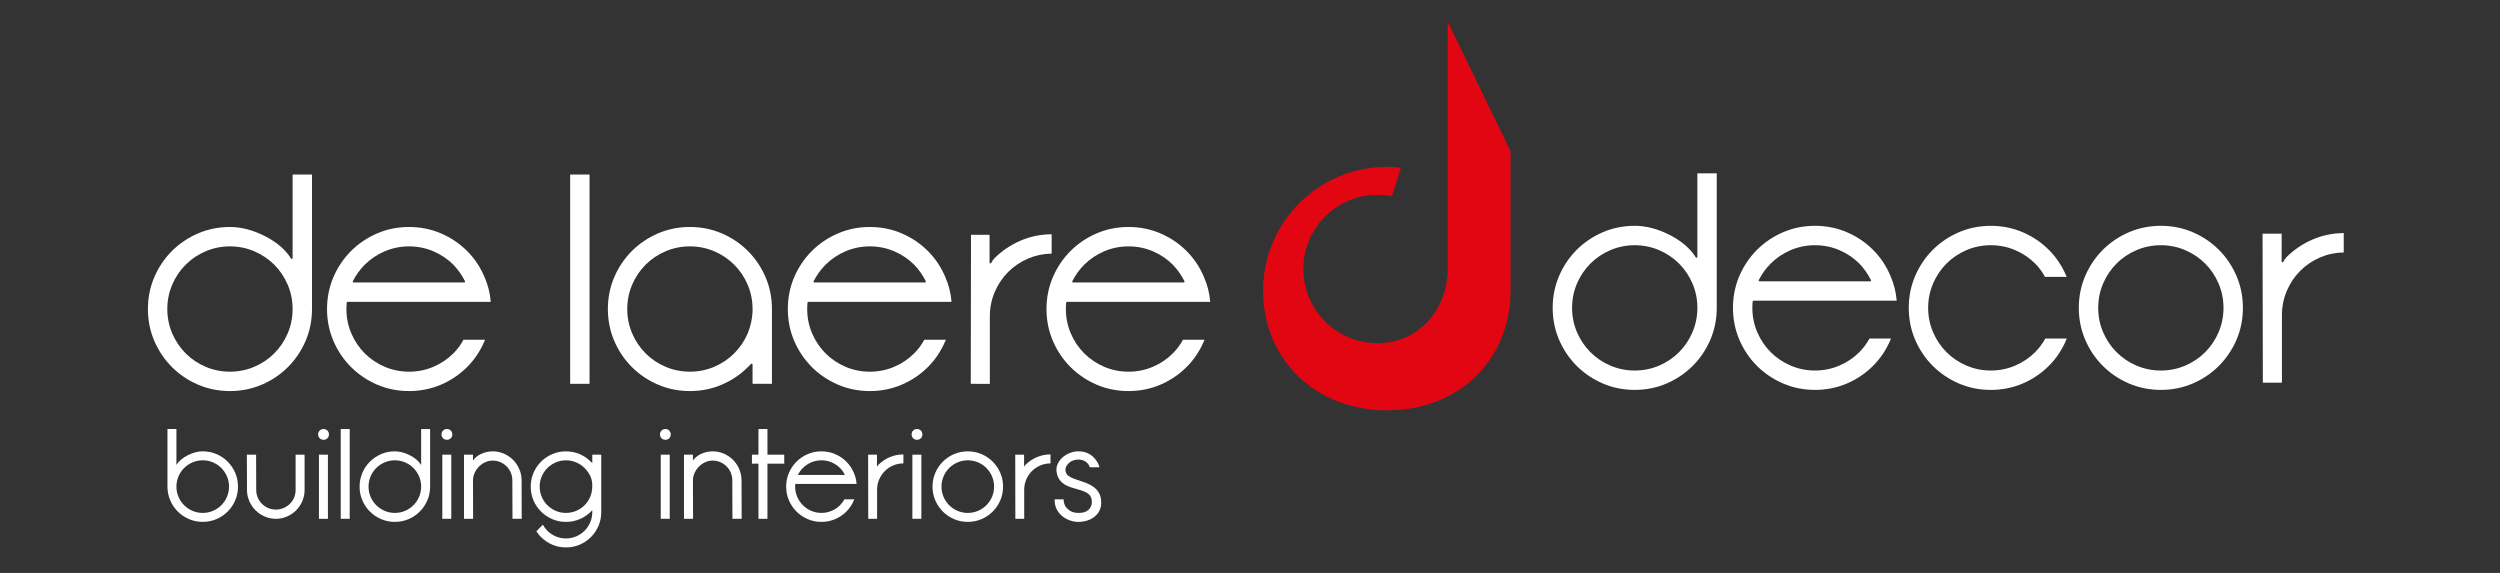 <?xml version="1.0" encoding="utf-8"?>
<!-- Generator: Adobe Illustrator 24.0.0, SVG Export Plug-In . SVG Version: 6.00 Build 0)  -->
<svg version="1.1" id="Layer_1" xmlns="http://www.w3.org/2000/svg" xmlns:xlink="http://www.w3.org/1999/xlink" x="0px" y="0px"
	 viewBox="0 0 2400 550" style="enable-background:new 0 0 2400 550;" xml:space="preserve">
<rect x="0" y="0" width="2400" height="550" fill="#333333" stroke="none"/>
<style type="text/css">
	.st0{clip-path:url(#SVGID_2_);fill:#fff;}
	.st1{clip-path:url(#SVGID_2_);fill:#E20613;}
</style>
<g>
	<defs>
		<rect id="SVGID_1_" x="142" y="20.69" width="2108" height="504.83"/>
	</defs>
	<clipPath id="SVGID_2_">
		<use xlink:href="#SVGID_1_"  style="overflow:visible;"/>
	</clipPath>
	<path class="st0" d="M160.75,411.86h8.62v34.47c2.3-3.69,5.91-6.78,10.84-9.3c4.92-2.5,9.73-3.75,14.4-3.75
		c4.68,0,9.08,0.88,13.18,2.64c4.1,1.76,7.69,4.18,10.77,7.26c3.08,3.08,5.5,6.68,7.26,10.77c1.77,4.12,2.64,8.5,2.64,13.18
		c0,4.68-0.88,9.06-2.64,13.17c-1.76,4.11-4.18,7.69-7.26,10.77c-3.08,3.08-6.67,5.51-10.77,7.27c-4.1,1.76-8.49,2.64-13.18,2.64
		c-4.68,0-9.07-0.88-13.17-2.64c-4.1-1.76-7.7-4.19-10.77-7.27c-3.08-3.08-5.5-6.66-7.26-10.77c-1.77-4.11-2.65-8.49-2.65-13.17
		V411.86z M169.37,467.15c0,3.45,0.66,6.71,1.97,9.79c1.31,3.08,3.12,5.77,5.42,8.07c2.3,2.3,4.99,4.1,8.07,5.42
		c3.09,1.31,6.34,1.97,9.79,1.97c3.45,0,6.72-0.66,9.8-1.97c3.08-1.33,5.76-3.12,8.06-5.42c2.3-2.3,4.11-4.99,5.42-8.07
		c1.31-3.08,1.97-6.34,1.97-9.79c0-3.45-0.66-6.71-1.97-9.79c-1.31-3.08-3.12-5.77-5.42-8.07c-2.3-2.3-4.98-4.1-8.06-5.42
		c-3.08-1.31-6.34-1.97-9.8-1.97c-3.45,0-6.7,0.66-9.79,1.97c-3.07,1.32-5.76,3.12-8.07,5.42c-2.3,2.29-4.1,4.99-5.42,8.07
		C170.03,460.44,169.37,463.71,169.37,467.15"/>
	<path class="st0" d="M283.78,470.35v-33.86h8.62v33.86c0,3.77-0.72,7.35-2.16,10.72c-1.43,3.36-3.41,6.3-5.91,8.8
		c-2.51,2.5-5.44,4.49-8.8,5.97c-3.36,1.48-6.94,2.22-10.72,2.22c-3.77,0-7.34-0.74-10.71-2.22c-3.37-1.48-6.3-3.47-8.8-5.97
		c-2.51-2.5-4.49-5.43-5.97-8.8c-1.48-3.37-2.22-6.95-2.22-10.72v-0.12l-0.12-33.74h8.87l0.12,33.74v0.12c0,2.63,0.5,5.09,1.48,7.39
		c0.98,2.3,2.34,4.29,4.06,5.97c1.73,1.69,3.72,3.02,5.97,4.01c2.26,0.98,4.7,1.47,7.33,1.47c2.63,0,5.09-0.49,7.39-1.47
		c2.3-0.99,4.31-2.32,6.03-4.01c1.72-1.68,3.08-3.67,4.06-5.97C283.29,475.44,283.78,472.98,283.78,470.35"/>
	<path class="st0" d="M305.43,417.03c0-1.48,0.49-2.71,1.48-3.69c0.98-0.98,2.22-1.48,3.7-1.48c1.47,0,2.71,0.5,3.69,1.48
		c0.98,0.98,1.48,2.21,1.48,3.69c0,1.48-0.49,2.71-1.48,3.7c-0.98,0.98-2.22,1.47-3.69,1.47c-1.48,0-2.71-0.49-3.7-1.47
		C305.92,419.74,305.43,418.51,305.43,417.03 M306.18,436.49h8.62v61.57h-8.62V436.49z"/>
	<rect x="327.1" y="411.86" class="st0" width="8.61" height="86.19"/>
	<path class="st0" d="M412.92,467.15c0,4.68-0.88,9.06-2.65,13.17c-1.76,4.11-4.18,7.69-7.26,10.77c-3.07,3.08-6.66,5.51-10.77,7.27
		c-4.11,1.76-8.5,2.64-13.18,2.64s-9.08-0.88-13.18-2.64c-4.1-1.76-7.69-4.19-10.77-7.27c-3.08-3.08-5.5-6.66-7.26-10.77
		c-1.77-4.11-2.64-8.49-2.64-13.17c0-4.68,0.88-9.07,2.64-13.18c1.76-4.1,4.18-7.69,7.26-10.77c3.08-3.08,6.67-5.5,10.77-7.26
		c4.1-1.76,8.5-2.64,13.18-2.64s9.48,1.25,14.4,3.75c4.93,2.51,8.54,5.6,10.84,9.3v-34.47h8.62V467.15z M404.3,467.15
		c0-3.45-0.66-6.71-1.97-9.79c-1.31-3.08-3.12-5.77-5.42-8.07c-2.3-2.3-4.99-4.1-8.07-5.42c-3.08-1.31-6.34-1.97-9.79-1.97
		c-3.45,0-6.72,0.66-9.79,1.97c-3.08,1.32-5.77,3.12-8.07,5.42c-2.3,2.29-4.11,4.99-5.42,8.07c-1.31,3.08-1.97,6.34-1.97,9.79
		c0,3.45,0.66,6.71,1.97,9.79c1.31,3.08,3.12,5.77,5.42,8.07c2.3,2.3,4.99,4.1,8.07,5.42c3.07,1.31,6.34,1.97,9.79,1.97
		c3.45,0,6.71-0.66,9.79-1.97c3.07-1.33,5.76-3.12,8.07-5.42c2.3-2.3,4.1-4.99,5.42-8.07C403.65,473.86,404.3,470.6,404.3,467.15"/>
	<path class="st0" d="M423.88,417.03c0-1.48,0.49-2.71,1.48-3.69c0.98-0.98,2.22-1.48,3.7-1.48c1.47,0,2.71,0.5,3.69,1.48
		c0.98,0.98,1.48,2.21,1.48,3.69c0,1.48-0.49,2.71-1.48,3.7c-0.98,0.98-2.22,1.47-3.69,1.47c-1.48,0-2.71-0.49-3.7-1.47
		C424.37,419.74,423.88,418.51,423.88,417.03 M424.62,436.49h8.62v61.57h-8.62V436.49z"/>
	<path class="st0" d="M491.85,461.11c0-2.62-0.49-5.09-1.48-7.38c-0.98-2.3-2.34-4.3-4.06-6.03c-1.72-1.72-3.74-3.08-6.03-4.06
		c-2.3-0.98-4.72-1.47-7.26-1.47c-2.54,0-4.97,0.53-7.26,1.6c-2.3,1.07-4.31,2.48-6.03,4.24c-1.72,1.77-3.1,3.8-4.13,6.1
		c-1.02,2.3-1.53,4.63-1.53,7.01l0.12,36.94h-8.74v-61.57h8.62v5.67c0.81-1.32,1.92-2.52,3.32-3.64c1.39-1.12,2.93-2.05,4.62-2.83
		c1.68-0.78,3.46-1.38,5.36-1.79c1.89-0.4,3.77-0.61,5.66-0.61c3.77,0,7.35,0.74,10.71,2.21c3.37,1.48,6.31,3.47,8.81,5.97
		c2.5,2.52,4.49,5.47,5.97,8.87c1.48,3.41,2.22,7,2.22,10.77l0.12,36.94h-8.86L491.85,461.11z"/>
	<path class="st0" d="M568.58,436.49h8.61v29.31v25.86c0,4.68-0.88,9.07-2.64,13.17c-1.77,4.11-4.18,7.7-7.26,10.79
		c-3.07,3.07-6.67,5.49-10.77,7.26c-4.1,1.77-8.5,2.65-13.18,2.65c-4.68,0-9.07-0.88-13.17-2.65c-4.11-1.77-7.72-4.21-10.84-7.33
		c-1.64-1.64-3.12-3.48-4.43-5.54l6.28-6.28c1.14,2.13,2.59,4.06,4.3,5.79c2.3,2.3,4.99,4.11,8.07,5.43
		c3.09,1.3,6.34,1.96,9.79,1.96c3.45,0,6.71-0.66,9.8-1.96c3.08-1.32,5.76-3.13,8.06-5.43c2.3-2.3,4.11-4.99,5.42-8.07
		c1.31-3.07,1.97-6.34,1.97-9.79v-1.84c-0.42,0.4-0.86,0.86-1.35,1.36c-3.04,3.03-6.61,5.44-10.72,7.2
		c-4.1,1.76-8.5,2.64-13.18,2.64c-4.68,0-9.07-0.88-13.17-2.64c-4.11-1.76-7.7-4.19-10.77-7.27c-3.08-3.08-5.5-6.66-7.26-10.77
		c-1.77-4.11-2.65-8.49-2.65-13.17c0-4.68,0.88-9.07,2.65-13.18c1.76-4.1,4.18-7.69,7.26-10.77c3.07-3.08,6.66-5.5,10.77-7.26
		c4.1-1.76,8.5-2.64,13.17-2.64c4.68,0,9.08,0.88,13.18,2.64c4.1,1.76,7.67,4.2,10.72,7.33c0.49,0.4,0.93,0.86,1.35,1.35V436.49z
		 M518.09,467.15c0,3.45,0.66,6.71,1.97,9.79c1.31,3.08,3.12,5.77,5.42,8.07c2.3,2.3,4.99,4.1,8.07,5.42
		c3.09,1.31,6.34,1.97,9.79,1.97c3.45,0,6.71-0.66,9.8-1.97c3.08-1.33,5.76-3.12,8.06-5.42c2.3-2.3,4.11-4.99,5.42-8.07
		c1.31-3.08,1.97-6.67,1.97-10.77c0-3.2-0.57-6.16-1.72-8.87c-1.48-3.04-3.37-5.71-5.67-8c-2.3-2.3-4.98-4.1-8.06-5.42
		c-3.09-1.31-6.34-1.97-9.8-1.97c-3.45,0-6.7,0.66-9.79,1.97c-3.07,1.32-5.76,3.12-8.07,5.42c-2.3,2.29-4.1,4.99-5.42,8.07
		C518.75,460.44,518.09,463.71,518.09,467.15"/>
	<path class="st0" d="M633.58,417.03c0-1.48,0.49-2.71,1.48-3.69c0.98-0.98,2.22-1.48,3.69-1.48c1.48,0,2.71,0.5,3.7,1.48
		c0.98,0.98,1.47,2.21,1.47,3.69c0,1.48-0.49,2.71-1.47,3.7c-0.98,0.98-2.22,1.47-3.7,1.47c-1.48,0-2.71-0.49-3.69-1.47
		S633.58,418.51,633.58,417.03 M634.32,436.49h8.62v61.57h-8.62V436.49z"/>
	<path class="st0" d="M703.01,461.11c0-2.62-0.49-5.09-1.48-7.38c-0.98-2.3-2.34-4.3-4.06-6.03c-1.72-1.72-3.74-3.08-6.03-4.06
		c-2.3-0.98-4.72-1.47-7.26-1.47c-2.55,0-4.97,0.53-7.26,1.6c-2.3,1.07-4.31,2.48-6.03,4.24c-1.72,1.77-3.1,3.8-4.13,6.1
		c-1.02,2.3-1.54,4.63-1.54,7.01l0.13,36.94h-8.74v-61.57h8.61v5.67c0.82-1.32,1.93-2.52,3.33-3.64c1.39-1.12,2.93-2.05,4.62-2.83
		c1.68-0.78,3.46-1.38,5.36-1.79c1.89-0.4,3.77-0.61,5.66-0.61c3.77,0,7.35,0.74,10.71,2.21c3.37,1.48,6.31,3.47,8.8,5.97
		c2.51,2.52,4.5,5.47,5.97,8.87c1.48,3.41,2.22,7,2.22,10.77l0.12,36.94h-8.86L703.01,461.11z"/>
	<polygon class="st0" points="721.85,445.11 721.85,436.48 728.13,436.48 728.13,411.86 736.75,411.86 736.75,436.48 752.88,436.48 
		752.88,445.11 736.75,445.11 736.75,498.06 728.13,498.06 728.13,445.11 	"/>
	<path class="st0" d="M763.35,467.15c0,3.45,0.66,6.71,1.96,9.79c1.32,3.07,3.12,5.76,5.42,8.06c2.3,2.3,4.99,4.1,8.07,5.42
		c3.07,1.31,6.34,1.97,9.78,1.97c3.46,0,6.72-0.66,9.8-1.97c3.07-1.32,5.76-3.12,8.06-5.42c1.64-1.64,3.03-3.52,4.18-5.65h9.48
		l-0.37,0.97c-1.72,4.11-4.13,7.7-7.21,10.78c-3.08,3.07-6.67,5.5-10.77,7.26c-4.1,1.77-8.49,2.65-13.18,2.65
		c-4.67,0-9.06-0.88-13.17-2.65c-4.1-1.76-7.69-4.19-10.77-7.26c-3.07-3.08-5.5-6.66-7.26-10.78c-1.77-4.1-2.65-8.49-2.65-13.17
		c0-4.68,0.88-9.07,2.65-13.18c1.77-4.1,4.19-7.69,7.26-10.77c3.08-3.08,6.67-5.5,10.77-7.26c4.11-1.77,8.5-2.65,13.17-2.65
		c4.69,0,9.08,0.88,13.18,2.65c4.1,1.76,7.69,4.18,10.77,7.26c3.08,3.08,5.48,6.67,7.21,10.77c1.48,3.37,2.34,6.9,2.59,10.59h-58.86
		C763.38,465.47,763.35,466.33,763.35,467.15 M806.44,449.3c-2.3-2.3-4.99-4.11-8.06-5.42c-3.09-1.31-6.34-1.98-9.8-1.98
		c-3.44,0-6.71,0.66-9.78,1.98c-3.08,1.31-5.77,3.12-8.07,5.42c-1.97,1.96-3.57,4.18-4.8,6.65h45.19
		C809.89,453.48,808.33,451.26,806.44,449.3"/>
	<path class="st0" d="M833.4,436.49h8.49v11.7c0.41-0.83,0.86-1.48,1.36-1.97c3.12-3.12,6.73-5.57,10.84-7.33
		c4.1-1.76,8.49-2.64,13.17-2.64v8.61c-3.45,0-6.71,0.66-9.79,1.97c-3.08,1.31-5.76,3.12-8.07,5.41c-2.3,2.3-4.1,4.99-5.42,8.07
		c-1.31,3.08-1.97,6.34-1.97,9.8v27.95h-8.5L833.4,436.49z"/>
	<path class="st0" d="M875.15,417.03c0-1.48,0.49-2.71,1.48-3.69c0.98-0.98,2.22-1.48,3.69-1.48c1.48,0,2.71,0.5,3.7,1.48
		c0.98,0.98,1.48,2.21,1.48,3.69c0,1.48-0.49,2.71-1.48,3.7s-2.22,1.47-3.7,1.47c-1.48,0-2.71-0.49-3.69-1.47
		C875.64,419.74,875.15,418.51,875.15,417.03 M875.88,436.49h8.61v61.57h-8.61V436.49z"/>
	<path class="st0" d="M895.21,467.15c0-4.68,0.88-9.07,2.65-13.18c1.76-4.1,4.18-7.69,7.26-10.77c3.07-3.08,6.66-5.5,10.77-7.26
		c4.11-1.76,8.5-2.64,13.18-2.64c4.68,0,9.08,0.88,13.18,2.64c4.1,1.76,7.69,4.18,10.77,7.26c3.09,3.08,5.5,6.68,7.27,10.77
		c1.77,4.12,2.64,8.5,2.64,13.18c0,4.68-0.88,9.06-2.64,13.17c-1.77,4.11-4.18,7.69-7.27,10.77c-3.07,3.08-6.66,5.51-10.77,7.27
		c-4.1,1.76-8.49,2.64-13.18,2.64c-4.68,0-9.07-0.88-13.18-2.64c-4.1-1.76-7.69-4.19-10.77-7.27c-3.08-3.08-5.5-6.66-7.26-10.77
		C896.09,476.21,895.21,471.83,895.21,467.15 M903.83,467.15c0,3.45,0.66,6.71,1.97,9.79s3.12,5.77,5.42,8.07
		c2.3,2.3,4.99,4.1,8.07,5.42c3.08,1.31,6.34,1.97,9.79,1.97c3.45,0,6.71-0.66,9.8-1.97c3.08-1.33,5.76-3.12,8.06-5.42
		c2.3-2.3,4.11-4.99,5.42-8.07s1.97-6.34,1.97-9.79c0-3.45-0.66-6.71-1.97-9.79c-1.31-3.08-3.12-5.77-5.42-8.07
		c-2.3-2.3-4.98-4.1-8.06-5.42c-3.09-1.31-6.34-1.97-9.8-1.97c-3.45,0-6.71,0.66-9.79,1.97c-3.07,1.32-5.77,3.12-8.07,5.42
		c-2.3,2.29-4.1,4.99-5.42,8.07C904.49,460.44,903.83,463.71,903.83,467.15"/>
	<path class="st0" d="M974.63,436.49h8.49v11.7c0.41-0.83,0.86-1.48,1.36-1.97c3.12-3.12,6.73-5.57,10.84-7.33
		c4.1-1.76,8.49-2.64,13.17-2.64v8.61c-3.45,0-6.71,0.66-9.79,1.97c-3.08,1.31-5.76,3.12-8.07,5.41c-2.3,2.3-4.1,4.99-5.42,8.07
		c-1.32,3.08-1.97,6.34-1.97,9.8v27.95h-8.5L974.63,436.49z"/>
	<path class="st0" d="M1048.16,482.57c0.08-2.79-0.44-4.97-1.54-6.52c-1.11-1.55-2.73-2.82-4.87-3.81c-2.13-0.98-4.8-1.89-8-2.7
		c-3.2-0.83-6.16-1.81-8.87-2.95c-2.71-1.14-5.05-2.87-7.02-5.16c-1.97-2.3-3.16-5.16-3.57-8.6c-0.33-2.71,0.04-5.21,1.1-7.5
		c1.07-2.29,2.57-4.32,4.49-6.08c1.93-1.75,4.25-3.19,6.96-4.3c2.71-1.11,5.5-1.66,8.38-1.66c3.28,0,6.14,0.54,8.56,1.6
		c2.42,1.07,4.46,2.44,6.1,4.12c1.64,1.68,2.93,3.39,3.88,5.11c0.94,1.73,1.5,3.2,1.67,4.44h-9.23c-0.74-2.39-2.14-4.21-4.18-5.48
		c-2.06-1.28-4.32-1.91-6.78-1.91c-1.64,0-3.41,0.33-5.3,0.98c-1.89,0.66-3.63,1.97-5.23,3.93c-1.6,1.98-2.2,4.07-1.79,6.29
		c0.41,1.96,1.38,3.49,2.9,4.56c1.51,1.07,3.52,2.05,6.03,2.95c2.5,0.9,5.27,1.85,8.31,2.83c3.03,0.98,5.89,2.31,8.56,4
		c2.66,1.69,4.73,3.8,6.22,6.34c1.48,2.55,2.22,5.75,2.22,9.61c0,2.88-0.6,5.46-1.79,7.76c-1.19,2.3-2.79,4.22-4.8,5.78
		c-2.02,1.56-4.36,2.75-7.02,3.57c-2.67,0.83-5.43,1.24-8.31,1.24c-2.87,0-5.71-0.52-8.49-1.55c-2.79-1.02-5.26-2.46-7.39-4.31
		c-2.13-1.84-3.84-4.06-5.11-6.64c-1.28-2.59-1.87-5.65-1.79-9.18h8.61c0,2.11,0.44,4.08,1.31,5.91c0.86,1.83,2.43,3.5,4.7,5.01
		c2.27,1.5,5.18,2.21,8.72,2.13c4.04,0,7.07-0.96,9.09-2.89C1046.91,487.58,1047.99,485.27,1048.16,482.57"/>
	<path class="st0" d="M220.76,375.42c-10.83,0-21.14-2.07-30.64-6.15c-9.5-4.08-17.93-9.77-25.06-16.9
		c-7.14-7.13-12.82-15.56-16.9-25.06c-4.09-9.49-6.16-19.8-6.16-30.64c0-10.84,2.07-21.15,6.16-30.64
		c4.08-9.5,9.77-17.94,16.9-25.06c7.12-7.12,15.56-12.81,25.07-16.9c9.5-4.09,19.8-6.16,30.64-6.16c10.81,0,22.08,2.94,33.49,8.74
		c11.39,5.79,19.84,13.04,25.14,21.55c0.15,0.25,0.42,0.38,0.69,0.38c0.08,0,0.15-0.01,0.23-0.03c0.35-0.1,0.59-0.42,0.59-0.8v-80.2
		h18.62v129.11c0,10.83-2.07,21.14-6.15,30.64c-4.09,9.5-9.78,17.94-16.9,25.06c-7.13,7.13-15.56,12.82-25.06,16.9
		C241.89,373.35,231.58,375.42,220.76,375.42 M220.76,236.52c-8.17,0-16.02,1.58-23.33,4.7c-7.3,3.12-13.76,7.46-19.21,12.91
		c-5.46,5.46-9.8,11.92-12.91,19.21c-3.11,7.3-4.69,15.15-4.69,23.33c0,8.18,1.58,16.03,4.69,23.33c3.11,7.3,7.45,13.76,12.91,19.22
		c5.45,5.45,11.91,9.8,19.21,12.91c7.3,3.11,15.15,4.69,23.33,4.69c8.18,0,16.03-1.58,23.33-4.69c7.3-3.11,13.76-7.45,19.21-12.91
		c5.45-5.45,9.8-11.92,12.91-19.22c3.11-7.31,4.69-15.15,4.69-23.33c0-8.17-1.58-16.02-4.69-23.33
		c-3.11-7.29-7.46-13.75-12.91-19.21c-5.46-5.45-11.92-9.79-19.22-12.91C236.77,238.1,228.93,236.52,220.76,236.52"/>
	<path class="st0" d="M392.7,375.42c-10.84,0-21.14-2.07-30.64-6.15c-9.5-4.08-17.93-9.77-25.06-16.9
		c-7.14-7.13-12.82-15.56-16.9-25.06c-4.08-9.49-6.15-19.8-6.15-30.64c0-10.84,2.07-21.15,6.15-30.64
		c4.09-9.5,9.78-17.94,16.9-25.06c7.12-7.12,15.56-12.81,25.07-16.9c9.49-4.09,19.8-6.16,30.64-6.16c10.82,0,21.14,2.07,30.64,6.16
		c9.51,4.09,17.94,9.78,25.06,16.9c7.13,7.12,12.76,15.55,16.75,25.06c3.31,7.54,5.31,15.52,5.95,23.76H333.66
		c-0.42,0-0.78,0.32-0.81,0.74c-0.2,2.13-0.3,4.19-0.3,6.15c0,8.18,1.58,16.03,4.7,23.33c3.11,7.3,7.45,13.76,12.91,19.22
		c5.45,5.45,11.91,9.8,19.21,12.91c7.3,3.11,15.15,4.69,23.33,4.69c8.18,0,16.03-1.58,23.33-4.69c7.3-3.11,13.76-7.45,19.21-12.91
		c3.79-3.79,7.06-8.19,9.75-13.08h20.61l-0.45,1.21c-3.98,9.48-9.61,17.9-16.74,25.03c-7.13,7.13-15.56,12.82-25.06,16.9
		C413.84,373.35,403.52,375.42,392.7,375.42 M392.7,236.52c-8.17,0-16.02,1.58-23.33,4.7c-7.3,3.11-13.76,7.46-19.21,12.91
		c-4.67,4.66-8.52,10-11.44,15.84c-0.13,0.25-0.11,0.56,0.04,0.8c0.15,0.25,0.41,0.39,0.69,0.39h106.21c0.28,0,0.54-0.15,0.69-0.39
		c0.15-0.24,0.16-0.54,0.03-0.8c-2.91-5.83-6.66-11.16-11.13-15.83c-5.47-5.47-11.93-9.81-19.22-12.92
		C408.72,238.1,400.87,236.52,392.7,236.52"/>
	<rect x="547.35" y="167.55" class="st0" width="18.61" height="200.92"/>
	<path class="st0" d="M662.31,375.42c-10.84,0-21.14-2.07-30.64-6.15c-9.5-4.08-17.93-9.77-25.06-16.9
		c-7.14-7.13-12.82-15.56-16.9-25.06c-4.08-9.49-6.15-19.8-6.15-30.64c0-10.84,2.07-21.15,6.15-30.64
		c4.09-9.5,9.78-17.94,16.9-25.06c7.12-7.12,15.56-12.81,25.07-16.9c9.49-4.09,19.8-6.16,30.64-6.16c10.83,0,21.14,2.07,30.63,6.16
		c9.51,4.09,17.94,9.77,25.07,16.9c7.13,7.13,12.81,15.56,16.9,25.06c4.09,9.51,6.15,19.82,6.15,30.64v71.81h-18.62v-18.56
		c0-0.33-0.2-0.63-0.51-0.76c-0.1-0.04-0.21-0.06-0.32-0.06c-0.21,0-0.42,0.09-0.58,0.24l-3.18,3.18
		c-7.04,7.04-15.42,12.68-24.92,16.76C683.44,373.35,673.14,375.42,662.31,375.42 M662.31,236.52c-8.17,0-16.02,1.58-23.33,4.7
		c-7.3,3.11-13.76,7.46-19.21,12.91c-5.46,5.46-9.8,11.92-12.91,19.21c-3.11,7.3-4.7,15.15-4.7,23.33c0,8.18,1.58,16.03,4.7,23.33
		c3.11,7.3,7.45,13.76,12.91,19.22c5.45,5.45,11.91,9.8,19.21,12.91c7.3,3.11,15.15,4.69,23.33,4.69c8.18,0,16.03-1.58,23.33-4.69
		c7.29-3.11,13.75-7.45,19.22-12.91c5.45-5.46,9.8-11.87,12.9-19.07c2.73-6.62,4.3-13.62,4.7-20.83v-2.65
		c0-8.19-1.58-16.03-4.69-23.33c-3.11-7.29-7.45-13.75-12.91-19.21c-5.47-5.45-11.93-9.79-19.22-12.91
		C678.33,238.1,670.48,236.52,662.31,236.52"/>
	<path class="st0" d="M835.07,375.42c-10.84,0-21.14-2.07-30.64-6.15c-9.5-4.08-17.93-9.77-25.06-16.9
		c-7.14-7.13-12.82-15.56-16.91-25.06c-4.08-9.49-6.15-19.8-6.15-30.64c0-10.84,2.07-21.15,6.15-30.64
		c4.09-9.5,9.78-17.93,16.91-25.06c7.12-7.13,15.56-12.81,25.06-16.9c9.5-4.09,19.8-6.16,30.64-6.16c10.83,0,21.14,2.07,30.63,6.16
		c9.5,4.09,17.94,9.77,25.06,16.9c7.13,7.13,12.76,15.55,16.76,25.06c3.31,7.54,5.31,15.53,5.95,23.76H776.03
		c-0.42,0-0.78,0.32-0.81,0.74c-0.2,2.1-0.3,4.16-0.3,6.15c0,8.18,1.58,16.03,4.7,23.33c3.11,7.3,7.45,13.76,12.91,19.22
		c5.46,5.45,11.92,9.8,19.21,12.91c7.3,3.11,15.15,4.69,23.33,4.69c8.18,0,16.03-1.58,23.33-4.69c7.29-3.11,13.75-7.45,19.21-12.91
		c3.79-3.79,7.06-8.19,9.75-13.08h20.61l-0.45,1.21c-3.98,9.47-9.62,17.9-16.75,25.02c-7.13,7.13-15.56,12.82-25.06,16.9
		C856.2,373.35,845.9,375.42,835.07,375.42 M835.07,236.52c-8.17,0-16.02,1.58-23.33,4.7c-7.29,3.11-13.75,7.45-19.21,12.91
		c-4.66,4.66-8.51,9.99-11.44,15.84c-0.13,0.25-0.11,0.56,0.03,0.8c0.15,0.25,0.42,0.39,0.7,0.39h106.2c0.28,0,0.55-0.15,0.7-0.39
		c0.15-0.24,0.16-0.54,0.03-0.8c-2.91-5.83-6.66-11.16-11.13-15.83c-5.47-5.47-11.93-9.81-19.22-12.92
		C851.09,238.1,843.23,236.52,835.07,236.52"/>
	<path class="st0" d="M931.93,368.47l0.23-143.05h17.82v26.67c0,0.38,0.26,0.71,0.63,0.8c0.06,0.02,0.13,0.03,0.18,0.03
		c0.31,0,0.59-0.17,0.74-0.45c0.91-1.83,1.93-3.32,3.02-4.42c7.23-7.23,15.72-12.96,25.21-17.04c9.26-3.98,19.29-6.05,29.82-6.15
		v18.62c-7.88,0.1-15.44,1.68-22.51,4.69c-7.29,3.11-13.75,7.45-19.21,12.91c-5.45,5.45-9.8,11.92-12.91,19.21
		c-3.11,7.3-4.69,15.15-4.69,23.32v64.87H931.93z"/>
	<path class="st0" d="M1083.39,375.42c-10.84,0-21.14-2.07-30.64-6.15c-9.5-4.08-17.93-9.77-25.06-16.9
		c-7.14-7.13-12.82-15.56-16.91-25.06c-4.08-9.49-6.15-19.8-6.15-30.64c0-10.84,2.07-21.15,6.15-30.64
		c4.09-9.5,9.78-17.93,16.91-25.06c7.12-7.13,15.56-12.81,25.06-16.9c9.5-4.09,19.8-6.16,30.64-6.16c10.83,0,21.14,2.07,30.63,6.16
		c9.51,4.09,17.94,9.77,25.06,16.9c7.13,7.13,12.77,15.55,16.76,25.06c3.31,7.54,5.31,15.53,5.95,23.76h-137.44
		c-0.42,0-0.78,0.32-0.81,0.74c-0.2,2.1-0.3,4.16-0.3,6.15c0,8.18,1.58,16.03,4.7,23.33c3.11,7.3,7.45,13.76,12.91,19.22
		c5.46,5.45,11.92,9.8,19.21,12.91c7.3,3.11,15.15,4.69,23.33,4.69c8.18,0,16.03-1.58,23.33-4.69c7.29-3.11,13.75-7.45,19.21-12.91
		c3.79-3.79,7.06-8.19,9.75-13.08h20.61l-0.45,1.21c-3.98,9.47-9.61,17.9-16.74,25.02c-7.13,7.13-15.56,12.82-25.06,16.9
		C1104.53,373.35,1094.22,375.42,1083.39,375.42 M1083.39,236.52c-8.17,0-16.02,1.58-23.33,4.7c-7.29,3.11-13.75,7.45-19.21,12.91
		c-4.66,4.66-8.51,9.99-11.44,15.84c-0.13,0.25-0.11,0.56,0.03,0.8c0.15,0.25,0.42,0.39,0.7,0.39h106.2c0.28,0,0.55-0.15,0.69-0.39
		c0.15-0.24,0.17-0.54,0.04-0.8c-2.91-5.83-6.66-11.16-11.13-15.83c-5.47-5.47-11.93-9.81-19.22-12.92
		C1099.41,238.1,1091.57,236.52,1083.39,236.52"/>
	<path class="st0" d="M1569.34,374.3c-10.82,0-21.14-2.07-30.64-6.15c-9.51-4.09-17.94-9.77-25.07-16.9
		c-7.13-7.13-12.81-15.56-16.9-25.06c-4.08-9.49-6.16-19.8-6.16-30.64c0-10.84,2.08-21.14,6.16-30.64
		c4.09-9.51,9.77-17.94,16.9-25.07c7.12-7.12,15.56-12.81,25.07-16.9c9.5-4.08,19.81-6.16,30.64-6.16c10.81,0,22.08,2.94,33.49,8.74
		c11.38,5.79,19.84,13.04,25.13,21.55c0.15,0.25,0.42,0.38,0.69,0.38c0.08,0,0.15-0.01,0.23-0.03c0.35-0.1,0.59-0.42,0.59-0.8v-80.2
		h18.61v129.12c0,10.83-2.07,21.14-6.15,30.64c-4.1,9.51-9.79,17.94-16.91,25.06c-7.12,7.13-15.55,12.81-25.06,16.9
		C1590.48,372.23,1580.16,374.3,1569.34,374.3 M1569.34,235.41c-8.17,0-16.02,1.58-23.33,4.7c-7.3,3.12-13.76,7.46-19.21,12.91
		c-5.46,5.46-9.8,11.92-12.91,19.21c-3.12,7.3-4.7,15.15-4.7,23.33c0,8.17,1.58,16.02,4.7,23.32c3.1,7.3,7.45,13.76,12.91,19.22
		c5.45,5.45,11.91,9.8,19.21,12.91c7.3,3.11,15.15,4.7,23.33,4.7c8.18,0,16.03-1.58,23.33-4.7c7.29-3.1,13.75-7.45,19.21-12.91
		c5.45-5.45,9.79-11.91,12.91-19.22c3.11-7.31,4.7-15.16,4.7-23.32c0-8.17-1.58-16.02-4.7-23.33c-3.11-7.29-7.45-13.75-12.91-19.21
		c-5.46-5.45-11.92-9.79-19.21-12.91C1585.36,236.98,1577.51,235.41,1569.34,235.41"/>
	<path class="st0" d="M1742.41,374.3c-10.83,0-21.14-2.07-30.64-6.15c-9.5-4.08-17.94-9.77-25.06-16.9
		c-7.14-7.13-12.82-15.56-16.91-25.06c-4.08-9.49-6.15-19.8-6.15-30.64c0-10.84,2.07-21.15,6.15-30.64
		c4.09-9.51,9.78-17.94,16.91-25.07c7.12-7.13,15.55-12.81,25.06-16.9c9.5-4.08,19.8-6.16,30.64-6.16c10.82,0,21.14,2.08,30.63,6.16
		c9.52,4.09,17.95,9.78,25.07,16.9c7.12,7.12,12.76,15.55,16.75,25.06c3.31,7.54,5.31,15.52,5.95,23.76h-137.44
		c-0.42,0-0.78,0.32-0.81,0.74c-0.2,2.09-0.3,4.15-0.3,6.15c0,8.18,1.58,16.02,4.7,23.32c3.12,7.31,7.46,13.77,12.91,19.22
		c5.46,5.46,11.92,9.8,19.21,12.91c7.3,3.11,15.15,4.7,23.33,4.7c8.17,0,16.02-1.58,23.33-4.7c7.29-3.1,13.75-7.45,19.21-12.91
		c3.79-3.79,7.06-8.18,9.74-13.08h20.61l-0.45,1.21c-3.98,9.48-9.62,17.91-16.74,25.03c-7.13,7.13-15.56,12.81-25.07,16.9
		C1763.55,372.23,1753.24,374.3,1742.41,374.3 M1742.41,235.41c-8.17,0-16.02,1.58-23.33,4.7c-7.3,3.11-13.75,7.45-19.21,12.91
		c-4.66,4.66-8.51,10-11.44,15.84c-0.13,0.25-0.11,0.56,0.03,0.8c0.15,0.25,0.42,0.39,0.7,0.39h106.2c0.28,0,0.55-0.15,0.69-0.39
		c0.15-0.24,0.17-0.54,0.04-0.8c-2.9-5.83-6.65-11.15-11.13-15.83c-5.47-5.47-11.93-9.81-19.22-12.92
		C1758.43,236.98,1750.59,235.41,1742.41,235.41"/>
	<path class="st0" d="M1911.17,374.31c-10.83,0-21.14-2.07-30.64-6.15c-9.5-4.09-17.94-9.77-25.06-16.9
		c-7.14-7.13-12.82-15.56-16.91-25.07c-4.08-9.49-6.15-19.79-6.15-30.63c0-10.84,2.07-21.14,6.15-30.64
		c4.09-9.5,9.78-17.94,16.91-25.07c7.12-7.12,15.55-12.81,25.06-16.9c9.5-4.08,19.8-6.15,30.64-6.15c10.82,0,21.14,2.07,30.64,6.15
		c9.52,4.1,17.95,9.78,25.07,16.9c7.12,7.13,12.76,15.56,16.75,25.06l0.39,0.89h-20.84c-2.51-4.71-5.69-9.01-9.46-12.79
		c-5.46-5.45-11.92-9.8-19.21-12.91c-7.31-3.12-15.15-4.69-23.33-4.69c-8.17,0-16.02,1.57-23.33,4.69
		c-7.3,3.11-13.75,7.45-19.21,12.91c-5.45,5.46-9.8,11.93-12.91,19.21c-3.11,7.3-4.7,15.15-4.7,23.33c0,8.18,1.58,16.02,4.7,23.33
		c3.12,7.3,7.46,13.76,12.91,19.21c5.46,5.46,11.92,9.8,19.21,12.91c7.3,3.12,15.15,4.7,23.33,4.7c8.17,0,16.02-1.58,23.33-4.7
		c7.29-3.11,13.75-7.45,19.21-12.91c3.79-3.79,7.06-8.18,9.74-13.07h20.61l-0.45,1.21c-3.98,9.47-9.61,17.91-16.74,25.03
		c-7.13,7.13-15.56,12.81-25.07,16.9C1932.3,372.24,1921.99,374.31,1911.17,374.31"/>
	<path class="st0" d="M2074.42,374.3c-10.83,0-21.14-2.07-30.64-6.15c-9.51-4.09-17.94-9.78-25.06-16.9
		c-7.13-7.12-12.81-15.55-16.9-25.06c-4.08-9.49-6.16-19.79-6.16-30.64s2.08-21.16,6.16-30.64c4.09-9.52,9.77-17.95,16.9-25.07
		c7.11-7.12,15.55-12.81,25.06-16.9c9.5-4.08,19.8-6.16,30.64-6.16c10.82,0,21.14,2.08,30.64,6.16c9.51,4.09,17.95,9.78,25.06,16.9
		c7.12,7.12,12.81,15.55,16.91,25.07c4.08,9.51,6.15,19.82,6.15,30.64c0,10.82-2.07,21.13-6.15,30.64
		c-4.1,9.51-9.79,17.94-16.91,25.06c-7.12,7.13-15.55,12.81-25.06,16.9C2095.56,372.23,2085.25,374.3,2074.42,374.3 M2074.42,235.41
		c-8.17,0-16.02,1.58-23.33,4.7c-7.3,3.12-13.77,7.46-19.21,12.91c-5.46,5.46-9.8,11.92-12.91,19.21c-3.12,7.29-4.7,15.14-4.7,23.33
		c0,8.19,1.58,16.03,4.7,23.32c3.1,7.3,7.45,13.76,12.91,19.22c5.45,5.45,11.91,9.8,19.21,12.91c7.3,3.11,15.15,4.7,23.33,4.7
		c8.17,0,16.02-1.58,23.33-4.7c7.3-3.11,13.77-7.45,19.21-12.91c5.44-5.43,9.78-11.9,12.91-19.22c3.11-7.31,4.69-15.16,4.69-23.32
		c0-8.17-1.58-16.02-4.69-23.33c-3.12-7.3-7.47-13.77-12.91-19.21c-5.45-5.45-11.91-9.79-19.21-12.91
		C2090.44,236.98,2082.6,235.41,2074.42,235.41"/>
	<path class="st0" d="M2172.34,367.36l-0.28-143.05h18.32v26.67c0,0.38,0.27,0.71,0.63,0.8c0.06,0.01,0.13,0.02,0.19,0.02
		c0.31,0,0.59-0.18,0.73-0.45c0.92-1.83,1.93-3.31,3.03-4.42c7.22-7.23,15.71-12.95,25.21-17.04c9.25-3.98,19.29-6.05,29.82-6.15
		v18.62c-7.88,0.1-15.45,1.68-22.52,4.69c-7.29,3.11-13.75,7.46-19.21,12.91c-5.45,5.45-9.8,11.92-12.91,19.21
		c-3.11,7.3-4.69,15.15-4.69,23.33v64.87H2172.34z"/>
	<path class="st1" d="M1450.12,279.12v-134l-60.34-124.42v237.54l-0.01,0.01c0,39.31-28.09,71.18-67.4,71.18
		c-39.32,0-71.18-31.87-71.18-71.18s31.86-71.19,71.18-71.19c4.73,0,9.36,0.49,13.85,1.38l8.71-27.43c-4.47-0.51-8.99-0.8-13.59-0.8
		c-65.6,0-118.78,53.18-118.78,118.78s49.85,114.93,118.78,114.93c70.07,0,118.78-49.33,118.78-114.93V279.12z"/>
</g>
</svg>
